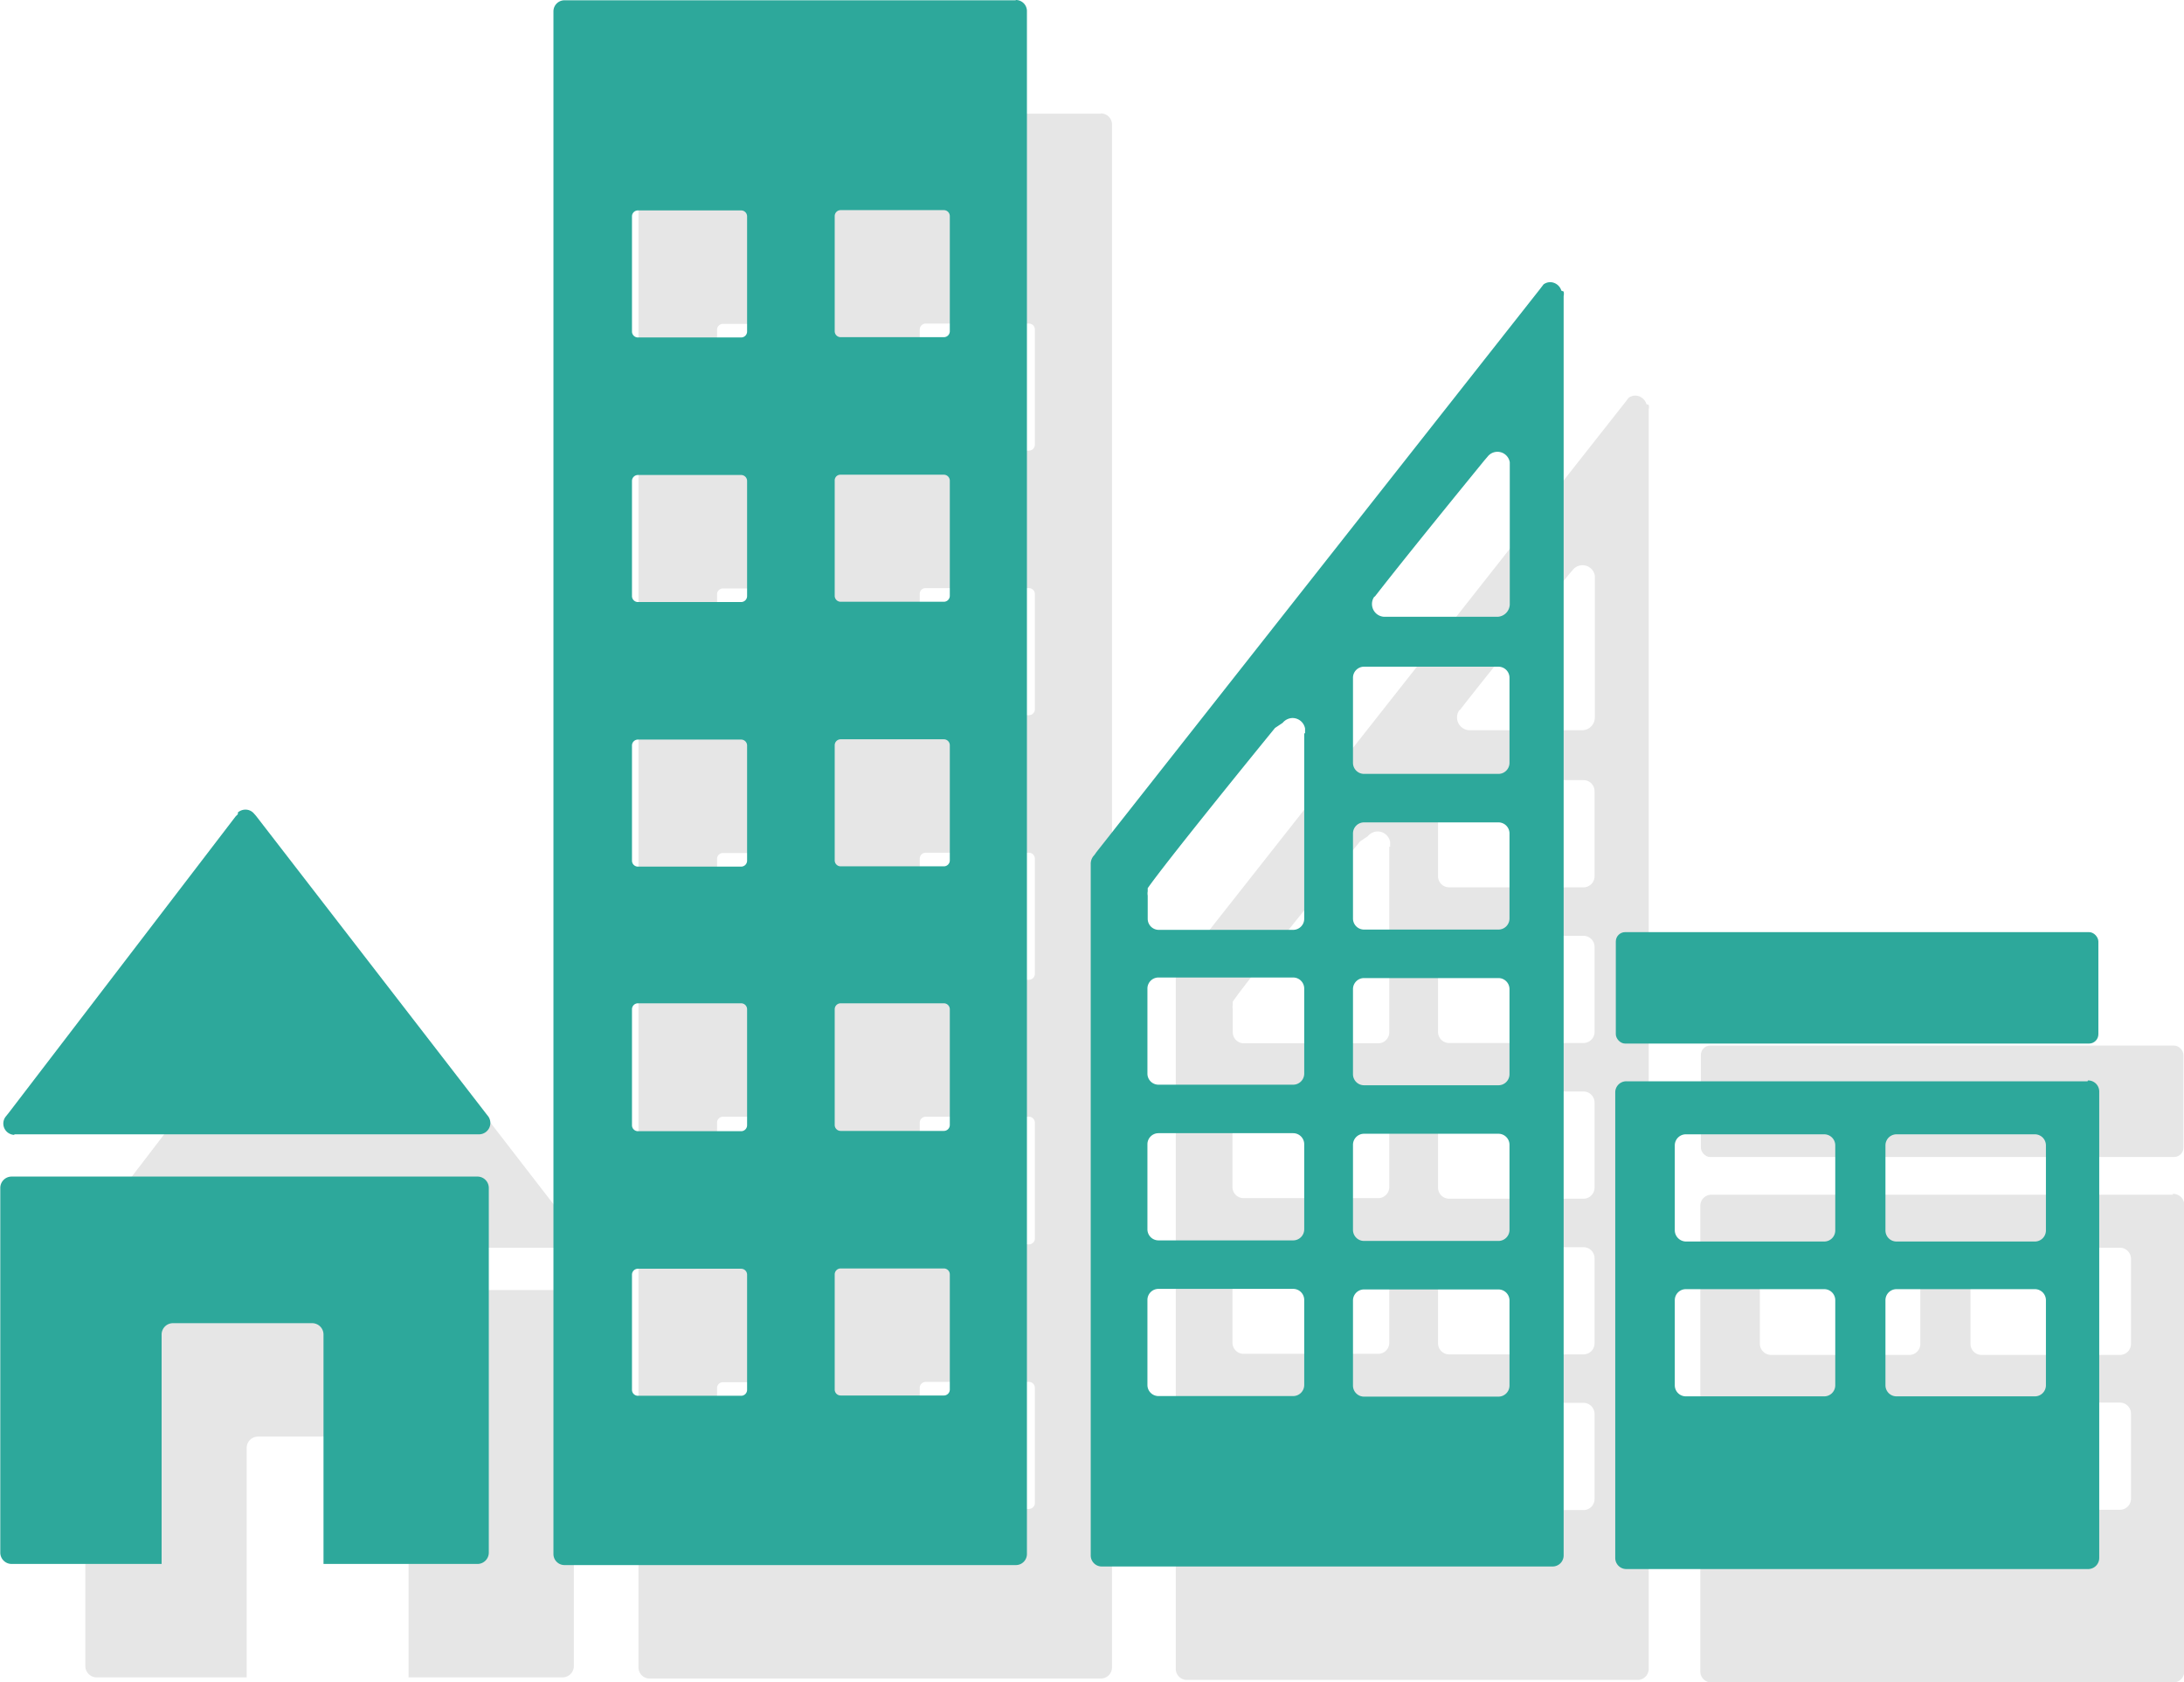 <svg xmlns="http://www.w3.org/2000/svg" width="77.03" height="59.32" viewBox="0 0 77.03 59.32"><title>obiettivo-11</title><g style="isolation:isolate"><g id="Livello_1" data-name="Livello 1"><g opacity="0.1" style="mix-blend-mode:multiply"><path d="M272.25,592.51h16.4a0.4,0.4,0,0,0,.3-0.67l0,0-8.16-10.56-0.08-.09a0.39,0.39,0,0,0-.3-0.13,0.41,0.41,0,0,0-.26.1l0,0.06-0.08.08-8,10.45-0.12.15a0.4,0.4,0,0,0,.33.63" transform="translate(-268.76 -548.51)"/><path d="M288.6,594H272.17a0.4,0.4,0,0,0-.4.4v12.86a0.4,0.4,0,0,0,.4.4h5.29v-8.09a0.4,0.4,0,0,1,.4-0.4h4.91a0.4,0.4,0,0,1,.4.4v8.09h5.43a0.4,0.4,0,0,0,.4-0.4V594.4a0.4,0.4,0,0,0-.4-0.4" transform="translate(-268.76 -548.51)"/><path d="M343.92,595.9a0.39,0.39,0,0,1-.4.39h-4.86a0.39,0.39,0,0,1-.4-0.39v-3a0.39,0.39,0,0,1,.4-0.39h4.86a0.39,0.39,0,0,1,.4.39v3Zm0,5.46a0.39,0.39,0,0,1-.4.39h-4.86a0.39,0.39,0,0,1-.4-0.39v-3a0.39,0.39,0,0,1,.4-0.39h4.86a0.39,0.39,0,0,1,.4.39v3Zm-7.43-5.46a0.39,0.39,0,0,1-.4.39h-4.86a0.4,0.4,0,0,1-.4-0.39v-3a0.39,0.39,0,0,1,.4-0.39h4.86a0.39,0.39,0,0,1,.4.39v3Zm0,5.46a0.39,0.39,0,0,1-.4.39h-4.86a0.39,0.39,0,0,1-.4-0.39v-3a0.39,0.39,0,0,1,.4-0.39h4.86a0.39,0.39,0,0,1,.4.39v3Zm8.9-10.72H329.13a0.39,0.39,0,0,0-.4.39v16.42a0.39,0.39,0,0,0,.4.39H345.4a0.39,0.39,0,0,0,.4-0.39V591a0.39,0.39,0,0,0-.4-0.39" transform="translate(-268.76 -548.51)"/><path d="M305.26,564.19a0.21,0.21,0,0,1-.21.21h-3.64a0.21,0.21,0,0,1-.21-0.21v-4.06a0.21,0.21,0,0,1,.21-0.21h3.64a0.21,0.21,0,0,1,.21.21v4.06Zm0,9.33a0.21,0.21,0,0,1-.21.21h-3.64a0.21,0.21,0,0,1-.21-0.21v-4.06a0.2,0.2,0,0,1,.21-0.21h3.64a0.21,0.21,0,0,1,.21.21v4.06Zm0,9.33a0.21,0.21,0,0,1-.21.21h-3.64a0.21,0.21,0,0,1-.21-0.21v-4.06a0.21,0.21,0,0,1,.21-0.21h3.64a0.21,0.21,0,0,1,.21.21v4.06Zm0,9.33a0.21,0.21,0,0,1-.21.21h-3.64a0.21,0.21,0,0,1-.21-0.21V588.1a0.21,0.21,0,0,1,.21-0.21h3.64a0.21,0.21,0,0,1,.21.21v4.06Zm0,9.33a0.21,0.21,0,0,1-.21.21h-3.64a0.21,0.21,0,0,1-.21-0.21v-4.06a0.21,0.21,0,0,1,.21-0.21h3.64a0.21,0.21,0,0,1,.21.21v4.06Zm-7.15-37.31a0.21,0.21,0,0,1-.21.21h-3.64a0.21,0.21,0,0,1-.21-0.21v-4.06a0.21,0.21,0,0,1,.21-0.21h3.64a0.21,0.21,0,0,1,.21.21v4.06Zm0,9.33a0.21,0.21,0,0,1-.21.21h-3.64a0.21,0.21,0,0,1-.21-0.21v-4.06a0.21,0.21,0,0,1,.21-0.21h3.64a0.21,0.21,0,0,1,.21.21v4.06Zm0,9.33a0.21,0.21,0,0,1-.21.21h-3.64a0.21,0.21,0,0,1-.21-0.21v-4.06a0.21,0.21,0,0,1,.21-0.21h3.64a0.21,0.21,0,0,1,.21.21v4.06Zm0,9.33a0.21,0.21,0,0,1-.21.21h-3.64a0.21,0.21,0,0,1-.21-0.21V588.1a0.21,0.21,0,0,1,.21-0.21h3.64a0.21,0.21,0,0,1,.21.21v4.06Zm0,9.33a0.21,0.21,0,0,1-.21.21h-3.64a0.21,0.21,0,0,1-.21-0.21v-4.06a0.21,0.21,0,0,1,.21-0.21h3.64a0.21,0.21,0,0,1,.21.21v4.06Zm9.47-49H291.67a0.39,0.39,0,0,0-.39.39v54.4a0.39,0.39,0,0,0,.39.39h15.92a0.39,0.39,0,0,0,.39-0.39V552.9a0.39,0.39,0,0,0-.39-0.39" transform="translate(-268.76 -548.51)"/><rect x="59.99" y="36.87" width="17.02" height="3.93" rx="0.33" ry="0.33"/><path d="M325,579.41a0.39,0.39,0,0,1-.39.39h-4.74a0.39,0.39,0,0,1-.39-0.39v-3a0.39,0.39,0,0,1,.39-0.39h4.74a0.39,0.39,0,0,1,.39.39v3Zm0,5.49a0.39,0.39,0,0,1-.39.39h-4.74a0.39,0.39,0,0,1-.39-0.39v-3a0.39,0.39,0,0,1,.39-0.39h4.74a0.39,0.39,0,0,1,.39.39v3Zm0,5.49a0.39,0.39,0,0,1-.39.39h-4.74a0.39,0.39,0,0,1-.39-0.39v-3a0.39,0.39,0,0,1,.39-0.39h4.74a0.39,0.39,0,0,1,.39.39v3Zm0,5.49a0.39,0.39,0,0,1-.39.39h-4.74a0.39,0.39,0,0,1-.39-0.39v-3a0.39,0.39,0,0,1,.39-0.39h4.74a0.39,0.39,0,0,1,.39.39v3Zm0,5.49a0.39,0.39,0,0,1-.39.39h-4.74a0.39,0.39,0,0,1-.39-0.39v-3a0.39,0.39,0,0,1,.39-0.39h4.74a0.39,0.39,0,0,1,.39.39v3Zm-7.24-23v6.54a0.39,0.39,0,0,1-.39.39h-4.74a0.39,0.39,0,0,1-.39-0.39v-0.82a0.42,0.42,0,0,1,0-.15l0,0,0-.05,0-.06c0.61-.87,3.34-4.24,4.49-5.65L317,578a0.46,0.46,0,0,1,.35-0.17,0.45,0.45,0,0,1,.44.37v0.17Zm0,12a0.39,0.39,0,0,1-.39.39h-4.75a0.39,0.39,0,0,1-.39-0.39v-3a0.39,0.39,0,0,1,.39-0.39h4.75a0.39,0.39,0,0,1,.39.39v3Zm0,5.49a0.39,0.39,0,0,1-.39.39h-4.75a0.39,0.39,0,0,1-.39-0.39v-3a0.39,0.39,0,0,1,.39-0.39h4.75a0.39,0.39,0,0,1,.39.39v3Zm0,5.49a0.39,0.39,0,0,1-.39.39h-4.75a0.39,0.39,0,0,1-.39-0.39v-3a0.39,0.39,0,0,1,.39-0.39h4.75a0.39,0.39,0,0,1,.39.39v3Zm2.48-27.79,0.11-.14c1.07-1.37,2.88-3.59,3.76-4.67l0.12-.14a0.44,0.44,0,0,1,.78.2v5a0.45,0.45,0,0,1-.43.45h-4a0.45,0.45,0,0,1-.43-0.45,0.44,0.44,0,0,1,.09-0.27m6.59-10.78a0.42,0.42,0,0,0-.4-0.3,0.4,0.4,0,0,0-.23.08l0,0-0.13.17-15.64,19.85-0.07.1a0.44,0.44,0,0,0-.13.31v24.39a0.39,0.39,0,0,0,.39.39h15.9a0.39,0.39,0,0,0,.39-0.39V562.95a0.38,0.38,0,0,0,0-.16" transform="translate(-268.76 -548.51)"/></g><path d="M269.25,588.51h16.4a0.4,0.4,0,0,0,.3-0.67l0,0-8.16-10.56-0.08-.09a0.39,0.39,0,0,0-.3-0.13,0.41,0.41,0,0,0-.26.1l0,0.06-0.08.08-8,10.45-0.12.15a0.4,0.4,0,0,0,.33.63" transform="translate(-268.76 -548.51)" fill="#2da89b"/><path d="M285.6,590H269.17a0.4,0.4,0,0,0-.4.4v12.86a0.4,0.4,0,0,0,.4.4h5.29v-8.09a0.4,0.4,0,0,1,.4-0.4h4.91a0.4,0.4,0,0,1,.4.4v8.09h5.43a0.4,0.4,0,0,0,.4-0.4V590.4a0.4,0.4,0,0,0-.4-0.4" transform="translate(-268.76 -548.51)" fill="#2da89b"/><path d="M340.92,591.9a0.39,0.39,0,0,1-.4.39h-4.86a0.39,0.39,0,0,1-.4-0.39v-3a0.39,0.39,0,0,1,.4-0.39h4.86a0.39,0.39,0,0,1,.4.39v3Zm0,5.46a0.39,0.39,0,0,1-.4.39h-4.86a0.39,0.39,0,0,1-.4-0.39v-3a0.39,0.39,0,0,1,.4-0.39h4.86a0.39,0.39,0,0,1,.4.39v3Zm-7.43-5.46a0.39,0.39,0,0,1-.4.39h-4.86a0.4,0.4,0,0,1-.4-0.39v-3a0.39,0.39,0,0,1,.4-0.39h4.86a0.39,0.39,0,0,1,.4.39v3Zm0,5.46a0.39,0.39,0,0,1-.4.39h-4.86a0.39,0.39,0,0,1-.4-0.39v-3a0.39,0.39,0,0,1,.4-0.39h4.86a0.39,0.39,0,0,1,.4.39v3Zm8.9-10.72H326.13a0.39,0.39,0,0,0-.4.39v16.42a0.39,0.39,0,0,0,.4.39H342.4a0.39,0.39,0,0,0,.4-0.39V587a0.39,0.39,0,0,0-.4-0.39" transform="translate(-268.76 -548.51)" fill="#2da89b"/><path d="M302.26,560.19a0.21,0.21,0,0,1-.21.21h-3.64a0.21,0.21,0,0,1-.21-0.21v-4.06a0.21,0.21,0,0,1,.21-0.21h3.64a0.21,0.21,0,0,1,.21.21v4.06Zm0,9.33a0.21,0.21,0,0,1-.21.21h-3.64a0.21,0.21,0,0,1-.21-0.21v-4.06a0.2,0.2,0,0,1,.21-0.21h3.64a0.21,0.21,0,0,1,.21.21v4.06Zm0,9.33a0.21,0.21,0,0,1-.21.21h-3.64a0.21,0.21,0,0,1-.21-0.21v-4.06a0.21,0.21,0,0,1,.21-0.21h3.64a0.21,0.21,0,0,1,.21.21v4.06Zm0,9.33a0.21,0.21,0,0,1-.21.21h-3.64a0.21,0.21,0,0,1-.21-0.21V584.1a0.21,0.21,0,0,1,.21-0.21h3.64a0.21,0.21,0,0,1,.21.21v4.06Zm0,9.33a0.21,0.21,0,0,1-.21.21h-3.64a0.21,0.21,0,0,1-.21-0.21v-4.06a0.21,0.21,0,0,1,.21-0.21h3.64a0.21,0.21,0,0,1,.21.21v4.06Zm-7.15-37.31a0.21,0.21,0,0,1-.21.21h-3.64a0.21,0.21,0,0,1-.21-0.21v-4.06a0.21,0.21,0,0,1,.21-0.21h3.64a0.21,0.21,0,0,1,.21.21v4.06Zm0,9.33a0.21,0.21,0,0,1-.21.21h-3.64a0.21,0.21,0,0,1-.21-0.21v-4.06a0.21,0.21,0,0,1,.21-0.21h3.64a0.21,0.21,0,0,1,.21.21v4.06Zm0,9.33a0.21,0.21,0,0,1-.21.21h-3.64a0.21,0.21,0,0,1-.21-0.21v-4.06a0.21,0.21,0,0,1,.21-0.21h3.64a0.21,0.21,0,0,1,.21.21v4.06Zm0,9.33a0.21,0.21,0,0,1-.21.21h-3.64a0.21,0.21,0,0,1-.21-0.21V584.1a0.21,0.21,0,0,1,.21-0.21h3.64a0.21,0.21,0,0,1,.21.21v4.06Zm0,9.33a0.21,0.21,0,0,1-.21.21h-3.64a0.21,0.21,0,0,1-.21-0.21v-4.06a0.21,0.21,0,0,1,.21-0.21h3.64a0.21,0.21,0,0,1,.21.21v4.06Zm9.47-49H288.67a0.39,0.39,0,0,0-.39.39v54.4a0.39,0.39,0,0,0,.39.39h15.92a0.39,0.39,0,0,0,.39-0.39V548.9a0.39,0.39,0,0,0-.39-0.39" transform="translate(-268.76 -548.51)" fill="#2da89b"/><rect x="56.99" y="32.87" width="17.02" height="3.93" rx="0.33" ry="0.33" fill="#2da89b"/><path d="M322,575.41a0.39,0.39,0,0,1-.39.39h-4.74a0.39,0.39,0,0,1-.39-0.39v-3a0.39,0.39,0,0,1,.39-0.39h4.74a0.39,0.39,0,0,1,.39.39v3Zm0,5.49a0.39,0.39,0,0,1-.39.39h-4.74a0.39,0.39,0,0,1-.39-0.39v-3a0.39,0.39,0,0,1,.39-0.39h4.74a0.39,0.39,0,0,1,.39.39v3Zm0,5.49a0.39,0.39,0,0,1-.39.39h-4.74a0.39,0.39,0,0,1-.39-0.39v-3a0.39,0.39,0,0,1,.39-0.39h4.74a0.39,0.39,0,0,1,.39.39v3Zm0,5.49a0.39,0.39,0,0,1-.39.39h-4.74a0.39,0.39,0,0,1-.39-0.39v-3a0.39,0.39,0,0,1,.39-0.39h4.74a0.39,0.39,0,0,1,.39.39v3Zm0,5.49a0.39,0.39,0,0,1-.39.39h-4.74a0.39,0.39,0,0,1-.39-0.39v-3a0.39,0.39,0,0,1,.39-0.39h4.74a0.39,0.39,0,0,1,.39.39v3Zm-7.24-23v6.54a0.39,0.39,0,0,1-.39.39h-4.74a0.39,0.39,0,0,1-.39-0.39v-0.82a0.42,0.42,0,0,1,0-.15l0,0,0-.05,0-.06c0.61-.87,3.34-4.24,4.49-5.65L314,574a0.46,0.46,0,0,1,.35-0.17,0.45,0.45,0,0,1,.44.37v0.17Zm0,12a0.39,0.39,0,0,1-.39.39h-4.75a0.39,0.39,0,0,1-.39-0.39v-3a0.39,0.39,0,0,1,.39-0.39h4.75a0.39,0.39,0,0,1,.39.39v3Zm0,5.49a0.39,0.39,0,0,1-.39.39h-4.75a0.39,0.39,0,0,1-.39-0.39v-3a0.39,0.39,0,0,1,.39-0.39h4.75a0.39,0.39,0,0,1,.39.39v3Zm0,5.49a0.39,0.39,0,0,1-.39.39h-4.75a0.39,0.39,0,0,1-.39-0.39v-3a0.39,0.39,0,0,1,.39-0.39h4.75a0.39,0.39,0,0,1,.39.39v3Zm2.48-27.79,0.11-.14c1.07-1.37,2.88-3.59,3.76-4.67l0.12-.14a0.44,0.44,0,0,1,.78.2v5a0.45,0.45,0,0,1-.43.45h-4a0.45,0.45,0,0,1-.43-0.45,0.44,0.44,0,0,1,.09-0.27m6.59-10.78a0.42,0.42,0,0,0-.4-0.3,0.4,0.4,0,0,0-.23.08l0,0-0.13.17-15.64,19.85-0.07.1a0.44,0.44,0,0,0-.13.31v24.39a0.39,0.39,0,0,0,.39.39h15.9a0.39,0.39,0,0,0,.39-0.39V558.95a0.38,0.38,0,0,0,0-.16" transform="translate(-268.76 -548.51)" fill="#2da89b"/></g></g></svg>